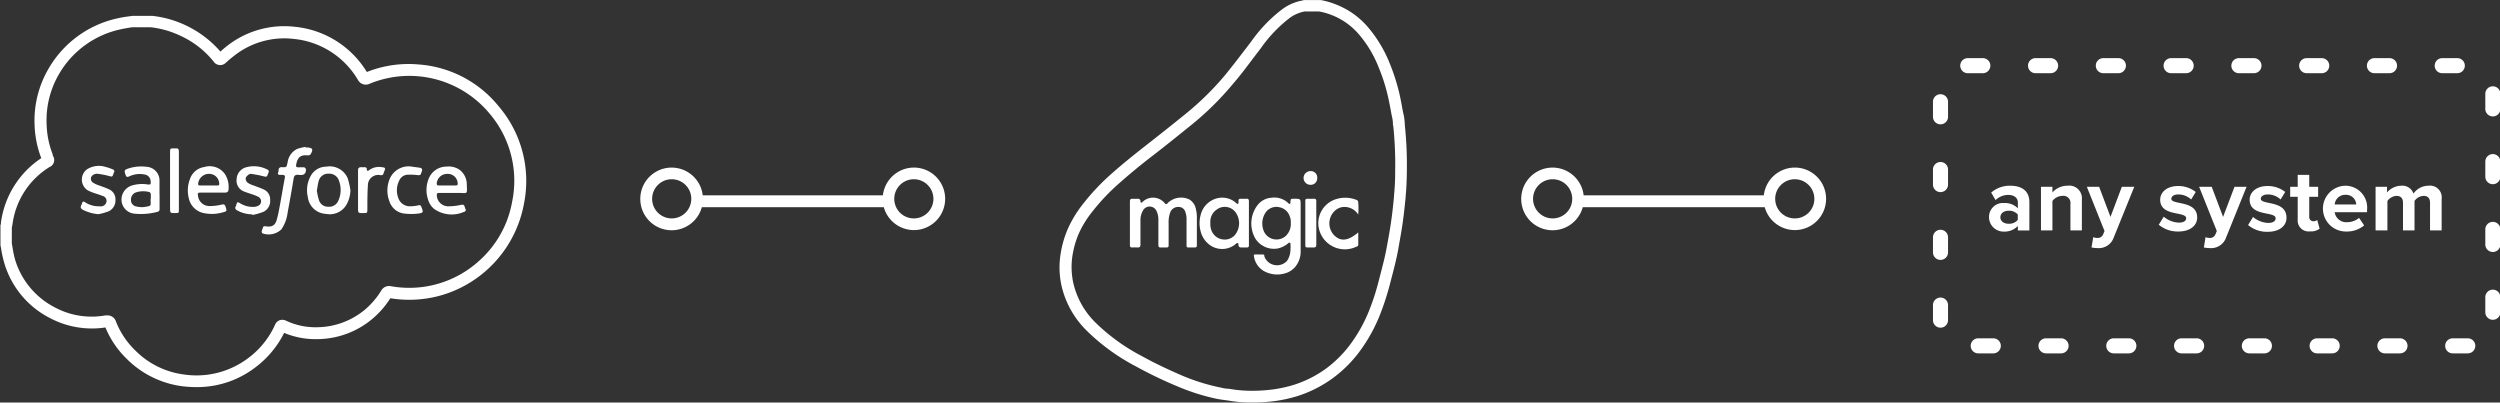 <?xml version="1.0" encoding="UTF-8"?> <svg xmlns="http://www.w3.org/2000/svg" width="331.95" height="53.45" viewBox="0 0 331.95 53.45"><rect x="0" y="0" width="331.95" height="53.45" fill="#333333" stroke="none"/> <defs> <style>.cls-1{fill:#fff;}</style> </defs> <title>salesforce</title> <g id="Layer_2" data-name="Layer 2"> <g id="Layer_1-2" data-name="Layer 1"> <path class="cls-1" d="M186.51,16.22a6.11,6.11,0,0,0-.12-.92c-.11-.45-.19-.91-.27-1.36s-.18-.93-.28-1.39a27,27,0,0,0-1.31-4.13,17.24,17.24,0,0,0-2.84-4.75A10.6,10.6,0,0,0,177.38.59a10.14,10.14,0,0,0-2-.58H173.1l-.16.06a6.33,6.33,0,0,0-2.78,1.23,19.33,19.33,0,0,0-4,4.18l-.84,1.1c-.88,1.15-1.79,2.34-2.72,3.47a38.06,38.06,0,0,1-5.16,5.06c-1.9,1.54-3.66,2.93-5.36,4.26s-3.14,2.5-4.38,3.6a30,30,0,0,0-4,4.24,15.45,15.45,0,0,0-1.93,3.21,13.91,13.91,0,0,0-1,3.69,11.28,11.28,0,0,0,.22,4A12.17,12.17,0,0,0,144.39,44a27.28,27.28,0,0,0,6.42,4.64,55.82,55.82,0,0,0,5.43,2.62,28.22,28.22,0,0,0,5.3,1.69c.46.09.91.15,1.37.21l.4.06a16.15,16.15,0,0,0,2.35.22H166a22.26,22.26,0,0,0,3.52-.22,19.61,19.61,0,0,0,2.6-.58A16.39,16.39,0,0,0,177,50.19a16.83,16.83,0,0,0,3.73-3.8,21.42,21.42,0,0,0,2.46-4.49,33.85,33.85,0,0,0,1.21-3.6c.16-.57.3-1.14.45-1.71l.17-.66c.28-1.08.49-2,.65-2.89l.08-.47c.17-.95.34-1.9.48-2.85.17-1.17.29-2.35.41-3.49l0-.14c.1-1,.15-2.11.16-3.31a50.56,50.56,0,0,0-.27-6.19C186.54,16.47,186.52,16.34,186.51,16.22Zm-1.41,9.7,0,.15c-.11,1.12-.23,2.29-.4,3.42-.13.94-.3,1.87-.47,2.8l-.09.48c-.14.82-.35,1.73-.62,2.76l-.17.67c-.14.56-.29,1.12-.44,1.69a30.7,30.7,0,0,1-1.15,3.43,19.75,19.75,0,0,1-2.29,4.16,15.51,15.51,0,0,1-3.37,3.44,15,15,0,0,1-4.47,2.23,18,18,0,0,1-2.4.53,20.85,20.85,0,0,1-3.54.2,15.34,15.34,0,0,1-2.14-.2l-.41-.06c-.42,0-.84-.11-1.25-.2a26.88,26.88,0,0,1-5-1.58c-2.07-.9-3.75-1.71-5.28-2.56a25.88,25.88,0,0,1-6.06-4.36,10.73,10.73,0,0,1-3-5.19,9.91,9.91,0,0,1-.2-3.42,12.27,12.27,0,0,1,.88-3.27A13.53,13.53,0,0,1,145,28.15a28,28,0,0,1,3.82-4c1.21-1.07,2.57-2.2,4.3-3.53s3.47-2.74,5.39-4.29A39.42,39.42,0,0,0,163.83,11c1-1.15,1.88-2.36,2.76-3.52l.84-1.1a18.23,18.23,0,0,1,3.64-3.86,4.86,4.86,0,0,1,2.17-1l.16,0h1.74a9.13,9.13,0,0,1,5.37,3.13A15.31,15.31,0,0,1,183.08,9a23.52,23.52,0,0,1,1.23,3.88c.1.43.18.87.27,1.31s.17,1,.28,1.44a4.45,4.45,0,0,1,.09.69c0,.14,0,.29.05.43a48.9,48.9,0,0,1,.25,6A30.26,30.26,0,0,1,185.1,25.92Z"></path> <path class="cls-1" d="M157.91,26.48a2.54,2.54,0,0,0-2.84.46c-.15.21-.3.22-.45,0a2,2,0,0,0-2.87-.17c-.06.07-.13.16-.23.13s-.1-.15-.09-.23-.11-.28-.31-.28a5.93,5.93,0,0,1-.73,0c-.29,0-.36.1-.36.37,0,.95,0,1.9,0,2.84s0,2,0,2.94c0,.23.08.33.32.32a5.45,5.45,0,0,1,.7,0c.3,0,.38-.1.38-.39,0-1.07,0-2.14,0-3.2a2.45,2.45,0,0,1,.35-1.34,1,1,0,0,1,1.78.08,2.56,2.56,0,0,1,.25,1.09q0,1.71,0,3.42c0,.25.08.36.34.34h.73c.22,0,.29-.07.29-.3,0-1,0-2,0-2.93a3.69,3.69,0,0,1,.23-1.47,1.13,1.13,0,0,1,1.16-.68.91.91,0,0,1,.83.66,2.73,2.73,0,0,1,.16.86q0,1.72,0,3.45c0,.4,0,.41.41.41h.67c.21,0,.29-.07.29-.29,0-1.21,0-2.42,0-3.63a4.69,4.69,0,0,0-.13-1.18A1.86,1.86,0,0,0,157.91,26.48Z"></path> <path class="cls-1" d="M178.21,27.5a2.15,2.15,0,0,1,2.14,1,11.24,11.24,0,0,0,0-1.63.33.33,0,0,0-.22-.32,4,4,0,0,0-2.72-.11,3.34,3.34,0,0,0-2.24,4.1,3.53,3.53,0,0,0,5,2.18c.09,0,.18-.1.18-.2,0-.54,0-1.08,0-1.66C179,32,178,32.12,177.11,31.2a2.28,2.28,0,0,1,0-3.08A1.93,1.93,0,0,1,178.21,27.5Z"></path> <path class="cls-1" d="M174.78,26.73c0-.26-.09-.35-.34-.34a7.66,7.66,0,0,1-.83,0c-.2,0-.3.08-.29.29v5.71c0,.47,0,.47.48.47h.61c.28,0,.37-.09.37-.37,0-1,0-1.91,0-2.87S174.77,27.69,174.78,26.73Z"></path> <path class="cls-1" d="M174,22.72a.91.91,0,0,0,0,1.82.86.86,0,0,0,.9-.91A.85.85,0,0,0,174,22.72Z"></path> <path class="cls-1" d="M172.7,30.16v-2.9c0-.87,0-.87-.88-.87-.45,0-.45,0-.47.44,0,.08,0,.17-.07.22s-.16,0-.22-.08a2.67,2.67,0,0,0-2.25-.71,2.51,2.51,0,0,0-1.77.9,4,4,0,0,0-.34,4.54A2.93,2.93,0,0,0,169.62,33a3.25,3.25,0,0,0,1.41-.68c.07-.06.14-.14.24-.09s.08.15.08.24a4.56,4.56,0,0,1,0,.64,2.72,2.72,0,0,1-.46,1.53,1.8,1.8,0,0,1-3-.56c0-.13,0-.3-.25-.29h-1c-.1,0-.17,0-.15.16a2.71,2.71,0,0,0,1.78,2.25,3.6,3.6,0,0,0,2.27.12,2.73,2.73,0,0,0,1.49-.95,3.15,3.15,0,0,0,.67-2c0-1.07,0-2.15,0-3.23Zm-1.81,1a1.84,1.84,0,0,1-3-.3,2.62,2.62,0,0,1,.22-2.73,1.75,1.75,0,0,1,1.78-.61,1.8,1.8,0,0,1,1.37,1.23,1.91,1.91,0,0,1,.13.87A2.15,2.15,0,0,1,170.89,31.15Z"></path> <path class="cls-1" d="M165.48,26.39a6.42,6.42,0,0,1-.76,0c-.2,0-.28.09-.27.28a1.48,1.48,0,0,1,0,.21c0,.21-.11.26-.27.11a2.8,2.8,0,0,0-2.11-.74,3,3,0,0,0-2.56,2,4.23,4.23,0,0,0-.12,2.34,3.21,3.21,0,0,0,1,1.74,2.8,2.8,0,0,0,3.69.07c.08-.07.15-.16.27-.12s.1.17.09.27.11.32.33.31h.77c.2,0,.29-.07.29-.29,0-1,0-1.95,0-2.93h0v-2.9C165.84,26.48,165.75,26.37,165.48,26.39Zm-1.42,4.7a1.78,1.78,0,0,1-1.63.71,1.86,1.86,0,0,1-1.6-1.28,2.46,2.46,0,0,1-.12-.95,1.94,1.94,0,0,1,.8-1.71,1.79,1.79,0,0,1,2.41.16A2.47,2.47,0,0,1,164.06,31.09Z"></path> <path class="cls-1" d="M121.35,22.25a4.16,4.16,0,0,0-4.12,3.69H93.31a4.16,4.16,0,1,0-.12,1.57h24.16a4.15,4.15,0,1,0,4-5.26ZM89.2,29a2.6,2.6,0,1,1,2.59-2.59A2.6,2.6,0,0,1,89.2,29Zm32.15,0a2.6,2.6,0,1,1,2.59-2.59A2.6,2.6,0,0,1,121.35,29Z"></path> <path class="cls-1" d="M238.31,22.25a4.15,4.15,0,0,0-4.11,3.69H210.28a4.16,4.16,0,1,0-.12,1.57h24.16a4.15,4.15,0,1,0,4-5.26ZM206.16,29a2.6,2.6,0,1,1,2.6-2.59A2.59,2.59,0,0,1,206.16,29Zm32.15,0a2.6,2.6,0,1,1,2.6-2.59A2.59,2.59,0,0,1,238.31,29Z"></path> <path class="cls-1" d="M55.61,8.56a15,15,0,0,0-6.9,1,12.63,12.63,0,0,0-9.53-6,12.3,12.3,0,0,0-8.7,2.29,14.27,14.27,0,0,0-1.21,1,14.06,14.06,0,0,0-9-4.74l-.15,0-2.57,0-.63.09a11.53,11.53,0,0,0-1.15.2A14,14,0,0,0,6.47,9.08a13.63,13.63,0,0,0-1.88,7.46A13.52,13.52,0,0,0,5.48,21,12.19,12.19,0,0,0,.13,29.52c0,.12,0,.25-.07.37l0,.2V32.4l0,.16c.05.23.09.47.13.71a15.17,15.17,0,0,0,.38,1.66,12,12,0,0,0,6,7.27A11.93,11.93,0,0,0,14,43.48a12.3,12.3,0,0,0,2.73,4.07,12.76,12.76,0,0,0,7.43,3.73,15.87,15.87,0,0,0,1.93.12A12.71,12.71,0,0,0,34,48.71a12.93,12.93,0,0,0,3.73-4.51,10.8,10.8,0,0,0,4.4.83,11.47,11.47,0,0,0,7.37-2.74,11.8,11.8,0,0,0,2.33-2.69,15.5,15.5,0,0,0,7-.46A15.58,15.58,0,0,0,69.57,27.06a15.25,15.25,0,0,0-3.35-12.94A15.07,15.07,0,0,0,55.61,8.56ZM68,26.79a13.71,13.71,0,0,1-4.49,7.94A13.78,13.78,0,0,1,51.9,38a1.2,1.2,0,0,0-1.29.6,10.46,10.46,0,0,1-2.1,2.47,10.06,10.06,0,0,1-6.4,2.38A9.13,9.13,0,0,1,38,42.59a1.13,1.13,0,0,0-.87-.07,1.09,1.09,0,0,0-.61.6,11.22,11.22,0,0,1-3.46,4.35,11.4,11.4,0,0,1-8.67,2.25,11.1,11.1,0,0,1-6.52-3.28,10.86,10.86,0,0,1-2.48-3.76,1.15,1.15,0,0,0-1.12-.8l-.28,0a10.37,10.37,0,0,1-6.74-1.08A10.55,10.55,0,0,1,2,34.46,12.37,12.37,0,0,1,1.69,33l-.12-.66v-2l0-.11.09-.46a10.51,10.51,0,0,1,4.74-7.48l.17-.11A1,1,0,0,0,7,20.65l0-.15a11.79,11.79,0,0,1-.81-4A12.16,12.16,0,0,1,7.81,9.88a12.47,12.47,0,0,1,8.27-6c.34-.08.69-.13,1-.19l.45-.07h2.16l.32,0A12.37,12.37,0,0,1,24,4.77a12.07,12.07,0,0,1,4.36,3.4A1.06,1.06,0,0,0,30,8.32a18.11,18.11,0,0,1,1.4-1.15,10.74,10.74,0,0,1,7.63-2,11.14,11.14,0,0,1,8.5,5.44,1.17,1.17,0,0,0,1.57.5,13.85,13.85,0,0,1,15.93,4A13.75,13.75,0,0,1,68,26.79Z"></path> <path class="cls-1" d="M40.39,22.22a5.25,5.25,0,0,0-.69,0c-.38,0-.43-.07-.36-.43.19-.94.6-1.25,1.55-1.16a.44.44,0,0,0,.34-.13c.41-.67.29-.89-.49-.92h-.17V19.5a7.69,7.69,0,0,0-1.1.27,2.31,2.31,0,0,0-1.28,1.79c-.17.67-.09.65-.78.64a.36.36,0,0,0-.42.35c0,.13,0,.25-.07.38s0,.29.23.29h.31c.31,0,.42.09.36.41-.2,1-.37,2.07-.56,3.1-.15.81-.28,1.62-.5,2.41s-.64,1.06-1.51.9c-.19,0-.29,0-.34.19a3.11,3.11,0,0,0-.16.49.31.31,0,0,0,.11.27,2.46,2.46,0,0,0,2.5-.53,5,5,0,0,0,.83-2.22c.28-1.51.55-3,.8-4.54.07-.38.23-.52.6-.49a1.61,1.61,0,0,0,.62,0,.55.55,0,0,0,.33-.27.84.84,0,0,0,.08-.47A.35.35,0,0,0,40.39,22.22Z"></path> <path class="cls-1" d="M14.5,25.15c-.5-.24-1-.4-1.55-.6a3,3,0,0,1-.64-.33.59.59,0,0,1,.07-1,.9.9,0,0,1,.52-.15,10.49,10.49,0,0,1,1.58.3c.41.11.43.13.58-.27a1.59,1.59,0,0,1,.07-.2.26.26,0,0,0-.16-.41,5.89,5.89,0,0,0-1-.34,2.93,2.93,0,0,0-2.43.34,1.7,1.7,0,0,0,.12,2.79c.22.11.44.2.67.29.43.15.88.28,1.31.45a.69.69,0,0,1,.51.7.77.77,0,0,1-.61.67,1.2,1.2,0,0,1-.38,0,3.27,3.27,0,0,1-1.87-.54c-.21-.14-.33-.11-.4.14a1.39,1.39,0,0,1-.1.26c-.15.28-.05.47.22.61a5.5,5.5,0,0,0,2.06.58,8.07,8.07,0,0,0,1.38-.39,1.6,1.6,0,0,0,.88-1.53A1.42,1.42,0,0,0,14.5,25.15Z"></path> <path class="cls-1" d="M35.87,26.52A1.43,1.43,0,0,0,35,25.15c-.43-.2-.88-.35-1.32-.52a2.93,2.93,0,0,1-.78-.36.73.73,0,0,1-.28-.57c0-.18.21-.38.38-.51a.54.54,0,0,1,.43-.09,14.78,14.78,0,0,1,1.61.32c.24.06.42.08.49-.19s.36-.54-.07-.74a3.91,3.91,0,0,0-2.77-.28,1.71,1.71,0,0,0-1.27,1.56,1.54,1.54,0,0,0,1.08,1.69c.33.14.68.23,1,.35a5,5,0,0,1,.83.34.66.66,0,0,1-.08,1.19,1.38,1.38,0,0,1-.53.13A3.18,3.18,0,0,1,31.9,27c-.36-.22-.4-.2-.53.19,0,.06,0,.13-.07.19-.13.26-.05.42.2.56a4.15,4.15,0,0,0,2,.52l0,.09A8.45,8.45,0,0,0,35,28.12,1.6,1.6,0,0,0,35.87,26.52Z"></path> <path class="cls-1" d="M55.56,27.26a4.8,4.8,0,0,1-1.06.13,1.61,1.61,0,0,1-1.61-1.09A2.85,2.85,0,0,1,53,24a1.29,1.29,0,0,1,1.06-.8,7.75,7.75,0,0,1,1.44.06c.21,0,.33,0,.4-.2l.11-.3c.11-.27,0-.45-.27-.49l-1.23-.17a2.72,2.72,0,0,0-2.79,1.72,4,4,0,0,0,0,2.95,2.35,2.35,0,0,0,2,1.59,7.66,7.66,0,0,0,1.79,0c.71-.09.73-.2.45-.85C55.88,27.24,55.77,27.22,55.56,27.26Z"></path> <path class="cls-1" d="M50.78,22.21A2.23,2.23,0,0,0,49,22.6c-.15.13-.28.13-.29-.11s-.14-.29-.34-.29a2.41,2.41,0,0,1-.38,0c-.33,0-.46.11-.45.44,0,.87,0,1.74,0,2.6V27.6c0,.7,0,.7.71.69.52,0,.52,0,.53-.52,0-1.06,0-2.13.07-3.18a1.37,1.37,0,0,1,1.67-1.33c.21,0,.34,0,.4-.22a3.82,3.82,0,0,1,.13-.36C51.2,22.34,51.14,22.24,50.78,22.21Z"></path> <path class="cls-1" d="M23.34,19.7h-.21c-.54,0-.55,0-.55.53v7.35c0,.72,0,.72.71.71.44,0,.46,0,.46-.48,0-1.27,0-2.54,0-3.81s0-2.59,0-3.88C23.76,19.81,23.65,19.66,23.34,19.7Z"></path> <path class="cls-1" d="M27.11,22.18a2.37,2.37,0,0,0-1.89,1.6,4.2,4.2,0,0,0-.15,2.55,2.55,2.55,0,0,0,2.2,2,5.12,5.12,0,0,0,2.27-.12c.61-.16.6-.17.41-.77-.1-.31-.24-.33-.54-.27a6.63,6.63,0,0,1-1.54.19A1.53,1.53,0,0,1,26.29,26c-.07-.36,0-.43.37-.43.54,0,1.08,0,1.63,0h0c.56,0,1.13,0,1.69,0,.12,0,.33-.14.34-.24a3.17,3.17,0,0,0-.44-2.19A2.47,2.47,0,0,0,27.11,22.18Zm1.76,2.45H26.55c-.16,0-.25-.05-.24-.24a1.45,1.45,0,0,1,2.12-1.14,1.36,1.36,0,0,1,.68,1.1C29.14,24.54,29.07,24.63,28.87,24.63Z"></path> <path class="cls-1" d="M61,22.53a2.58,2.58,0,0,0-1.71-.41,2.54,2.54,0,0,0-2.4,1.69,4,4,0,0,0,0,2.84,2.49,2.49,0,0,0,.75,1.09,4.06,4.06,0,0,0,4,.38.24.24,0,0,0,.16-.38,2,2,0,0,1-.09-.26c-.07-.28-.21-.34-.5-.28a7.37,7.37,0,0,1-1.54.19A1.53,1.53,0,0,1,58,26c0-.28,0-.38.32-.38.55,0,1.1,0,1.66,0,.35,0,.69,0,1,0,1.1,0,1.06.25,1-1.11A2.42,2.42,0,0,0,61,22.53Zm-.5,2.1H58.27c-.19,0-.3-.07-.28-.29a1.38,1.38,0,0,1,1.42-1.25,1.31,1.31,0,0,1,1.36,1.2C60.8,24.53,60.73,24.64,60.48,24.63Z"></path> <path class="cls-1" d="M21.18,25.85c0-.6,0-1.2,0-1.8a1.82,1.82,0,0,0-1.7-1.9,5.59,5.59,0,0,0-2.37.2c-.62.21-.64.27-.43.89.1.26.19.3.46.19a3.24,3.24,0,0,1,2.06-.26.93.93,0,0,1,.8.88c.05.41,0,.49-.41.44a4.64,4.64,0,0,0-1.89.09,2,2,0,0,0-1.29.92,1.89,1.89,0,0,0,1.43,2.87,8.53,8.53,0,0,0,3.06-.24.35.35,0,0,0,.29-.4c0-.63,0-1.25,0-1.88ZM20,26.39v.1c0,.9.16.83-.87,1a3,3,0,0,1-1-.07.85.85,0,0,1-.74-.87,1,1,0,0,1,.65-1,3.17,3.17,0,0,1,1.78-.05c.08,0,.18.16.2.26a4.85,4.85,0,0,1,0,.66Z"></path> <path class="cls-1" d="M43.31,22.13a2.33,2.33,0,0,0-2,1.14,3.91,3.91,0,0,0-.44,2.88,2.54,2.54,0,0,0,2.41,2.25A2.57,2.57,0,0,0,46,27.19a4.14,4.14,0,0,0,.53-1.91,10.33,10.33,0,0,0-.35-1.58A2.6,2.6,0,0,0,43.31,22.13ZM44.9,26.7a1.32,1.32,0,0,1-1.31.75,1.25,1.25,0,0,1-1.23-.85,8.28,8.28,0,0,1-.29-1.29c.09-.44.12-.86.24-1.25a1.3,1.3,0,0,1,1.37-1,1.35,1.35,0,0,1,1.35,1A3.46,3.46,0,0,1,44.9,26.7Z"></path> <path class="cls-1" d="M331,38.46a1,1,0,0,0-1,1v2a1,1,0,0,0,2,0v-2A1,1,0,0,0,331,38.46Z"></path> <path class="cls-1" d="M273.28,8.72a1,1,0,0,0-1-1h-2a1,1,0,1,0,0,2h2A1,1,0,0,0,273.28,8.72Z"></path> <path class="cls-1" d="M288.28,9.72h2a1,1,0,0,0,0-2h-2a1,1,0,1,0,0,2Z"></path> <path class="cls-1" d="M282.67,44.92h-2a1,1,0,0,0,0,2h2a1,1,0,0,0,0-2Z"></path> <path class="cls-1" d="M327.67,44.92h-2a1,1,0,0,0,0,2h2a1,1,0,0,0,0-2Z"></path> <path class="cls-1" d="M331,29.46a1,1,0,0,0-1,1v2a1,1,0,0,0,2,0v-2A1,1,0,0,0,331,29.46Z"></path> <path class="cls-1" d="M297.28,9.72h2a1,1,0,0,0,0-2h-2a1,1,0,1,0,0,2Z"></path> <path class="cls-1" d="M331,11.46a1,1,0,0,0-1,1v2a1,1,0,0,0,2,0v-2A1,1,0,0,0,331,11.46Z"></path> <path class="cls-1" d="M279.28,9.72h2a1,1,0,0,0,0-2h-2a1,1,0,1,0,0,2Z"></path> <path class="cls-1" d="M273.67,44.92h-2a1,1,0,0,0,0,2h2a1,1,0,0,0,0-2Z"></path> <path class="cls-1" d="M331,20.46a1,1,0,0,0-1,1v2a1,1,0,0,0,2,0v-2A1,1,0,0,0,331,20.46Z"></path> <path class="cls-1" d="M306.28,9.72h2a1,1,0,0,0,0-2h-2a1,1,0,1,0,0,2Z"></path> <path class="cls-1" d="M257.66,39.51a1,1,0,0,0-1,1v2a1,1,0,0,0,2,0v-2A1,1,0,0,0,257.66,39.51Z"></path> <path class="cls-1" d="M309.67,44.92h-2a1,1,0,0,0,0,2h2a1,1,0,0,0,0-2Z"></path> <path class="cls-1" d="M257.66,12.51a1,1,0,0,0-1,1v2a1,1,0,0,0,2,0v-2A1,1,0,0,0,257.66,12.51Z"></path> <path class="cls-1" d="M291.67,44.92h-2a1,1,0,0,0,0,2h2a1,1,0,0,0,0-2Z"></path> <path class="cls-1" d="M300.67,44.92h-2a1,1,0,0,0,0,2h2a1,1,0,0,0,0-2Z"></path> <path class="cls-1" d="M327.28,8.72a1,1,0,0,0-1-1h-2a1,1,0,1,0,0,2h2A1,1,0,0,0,327.28,8.72Z"></path> <path class="cls-1" d="M264.28,8.72a1,1,0,0,0-1-1h-2a1,1,0,1,0,0,2h2A1,1,0,0,0,264.28,8.72Z"></path> <path class="cls-1" d="M257.66,21.51a1,1,0,0,0-1,1v2a1,1,0,0,0,2,0v-2A1,1,0,0,0,257.66,21.51Z"></path> <path class="cls-1" d="M318.67,44.92h-2a1,1,0,0,0,0,2h2a1,1,0,0,0,0-2Z"></path> <path class="cls-1" d="M318.28,8.72a1,1,0,0,0-1-1h-2a1,1,0,1,0,0,2h2A1,1,0,0,0,318.28,8.72Z"></path> <path class="cls-1" d="M257.66,30.51a1,1,0,0,0-1,1v2a1,1,0,0,0,2,0v-2A1,1,0,0,0,257.66,30.51Z"></path> <path class="cls-1" d="M264.67,44.92h-2a1,1,0,0,0,0,2h2a1,1,0,0,0,0-2Z"></path> <path class="cls-1" d="M266.92,24.66a3.77,3.77,0,0,0-2.53.91l.58,1a2.43,2.43,0,0,1,1.69-.69c.77,0,1.27.39,1.27,1v.78a2.39,2.39,0,0,0-1.83-.7,1.85,1.85,0,0,0-2,1.87,1.93,1.93,0,0,0,2,1.92,2.38,2.38,0,0,0,1.83-.75v.6h1.53V26.85C269.46,25.18,268.24,24.66,266.92,24.66Zm1,4.54a1.51,1.51,0,0,1-1.22.51c-.6,0-1.09-.32-1.09-.86s.49-.87,1.09-.87a1.53,1.53,0,0,1,1.22.5Z"></path> <path class="cls-1" d="M274.52,24.66a2.66,2.66,0,0,0-2,.89V24.8H271v5.79h1.52v-3.9a1.68,1.68,0,0,1,1.32-.68.94.94,0,0,1,1.07,1.08v3.5h1.52V26.5A1.68,1.68,0,0,0,274.52,24.66Z"></path> <path class="cls-1" d="M280.66,31.54l2.73-6.74h-1.65l-1.51,4-1.51-4h-1.63l2.35,5.88-.21.49a.78.78,0,0,1-.81.42,1.33,1.33,0,0,1-.48-.1l-.23,1.37a4.09,4.09,0,0,0,.76.08A2.1,2.1,0,0,0,280.66,31.54Z"></path> <path class="cls-1" d="M289.3,29.56a3.28,3.28,0,0,1-2-.79l-.66,1.07a3.93,3.93,0,0,0,2.59.9c1.61,0,2.51-.81,2.51-1.86,0-2.34-3.43-1.62-3.43-2.49,0-.32.36-.57.91-.57a2.46,2.46,0,0,1,1.72.67l.61-1a3.7,3.7,0,0,0-2.34-.79c-1.52,0-2.38.85-2.38,1.82,0,2.28,3.45,1.5,3.45,2.46C290.28,29.3,290,29.56,289.3,29.56Z"></path> <path class="cls-1" d="M296.7,24.8l-1.52,4-1.51-4H292l2.35,5.88-.21.49a.78.78,0,0,1-.81.42,1.37,1.37,0,0,1-.48-.1l-.22,1.37a3.91,3.91,0,0,0,.75.08,2.11,2.11,0,0,0,2.2-1.4l2.72-6.74Z"></path> <path class="cls-1" d="M300.19,26.39c0-.32.36-.57.91-.57a2.46,2.46,0,0,1,1.72.67l.61-1a3.7,3.7,0,0,0-2.34-.79c-1.53,0-2.38.85-2.38,1.82,0,2.28,3.45,1.5,3.45,2.46,0,.36-.32.62-1,.62a3.28,3.28,0,0,1-2-.79l-.66,1.07a3.91,3.91,0,0,0,2.59.9c1.61,0,2.51-.81,2.51-1.86C303.62,26.54,300.19,27.26,300.19,26.39Z"></path> <path class="cls-1" d="M308,30.36l-.32-1.15a.79.79,0,0,1-.53.17.56.56,0,0,1-.53-.63V26.13h1.18V24.8h-1.18V23.22h-1.53V24.8h-1v1.33h1v3a1.45,1.45,0,0,0,1.64,1.59A1.82,1.82,0,0,0,308,30.36Z"></path> <path class="cls-1" d="M311.43,24.66a3,3,0,1,0,.1,6.08,3.57,3.57,0,0,0,2.38-.81l-.67-1a2.44,2.44,0,0,1-1.54.57A1.55,1.55,0,0,1,310,28.18h4.3v-.33A2.9,2.9,0,0,0,311.43,24.66ZM310,27.15a1.39,1.39,0,0,1,1.43-1.28,1.34,1.34,0,0,1,1.43,1.28Z"></path> <path class="cls-1" d="M322.46,24.66a2.43,2.43,0,0,0-2,1.05,1.54,1.54,0,0,0-1.61-1.05,2.57,2.57,0,0,0-1.9.89V24.8h-1.52v5.79H317v-3.9a1.58,1.58,0,0,1,1.2-.68c.63,0,.87.38.87.92v3.66h1.53V26.68a1.55,1.55,0,0,1,1.2-.67c.63,0,.86.38.86.92v3.66h1.54V26.41A1.55,1.55,0,0,0,322.46,24.66Z"></path> </g> </g> </svg> 